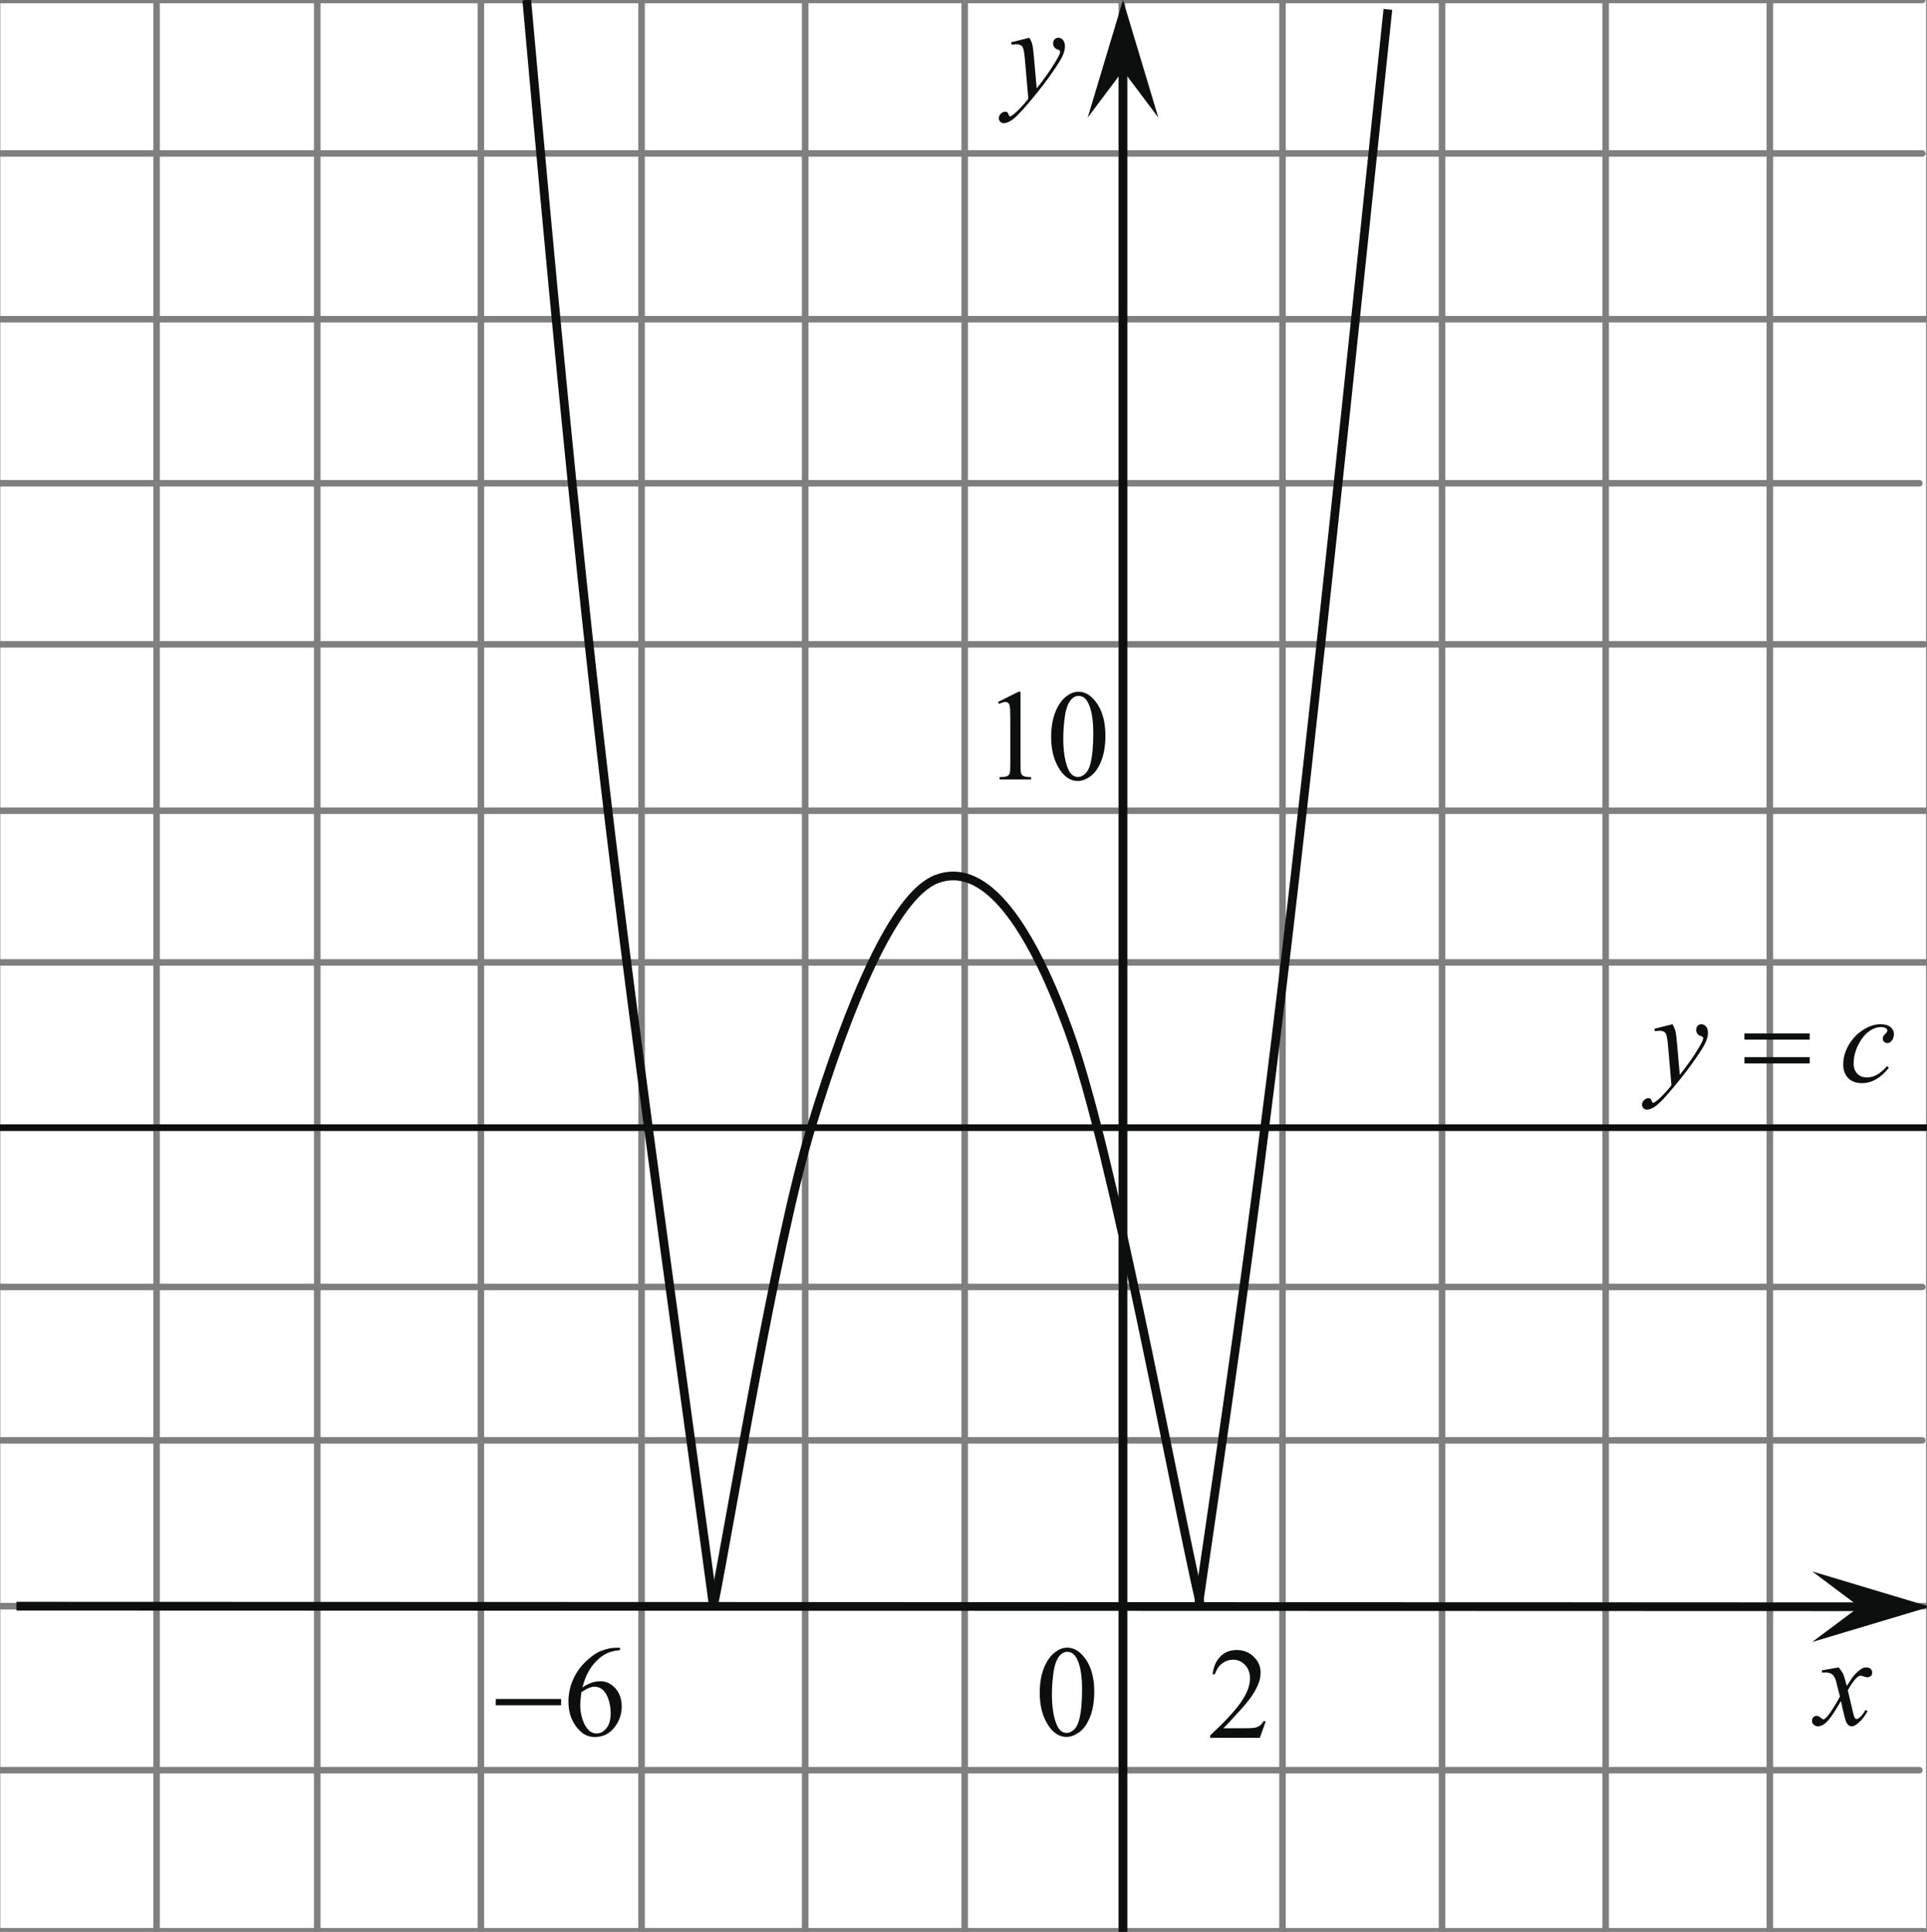 <?xml version="1.0" encoding="UTF-8" standalone="no"?>
<!-- Generator: Adobe Illustrator 16.0.0, SVG Export Plug-In . SVG Version: 6.00 Build 0)  -->

<svg
   xmlns:dc="http://purl.org/dc/elements/1.1/"
   xmlns:cc="http://creativecommons.org/ns#"
   xmlns:rdf="http://www.w3.org/1999/02/22-rdf-syntax-ns#"
   xmlns:svg="http://www.w3.org/2000/svg"
   xmlns="http://www.w3.org/2000/svg"
   xmlns:xlink="http://www.w3.org/1999/xlink"
   xmlns:sodipodi="http://sodipodi.sourceforge.net/DTD/sodipodi-0.dtd"
   xmlns:inkscape="http://www.inkscape.org/namespaces/inkscape"
   version="1.1"
   id="Слой_1"
   x="0px"
   y="0px"
   width="221.2px"
   height="221.805px"
   viewBox="0 0 221.2 221.805"
   enable-background="new 0 0 221.2 221.805"
   xml:space="preserve"
   sodipodi:docname="23.2.svg"
   inkscape:version="0.92.4 (5da689c313, 2019-01-14)"><defs
   id="defs1360" /><sodipodi:namedview
   pagecolor="#ffffff"
   bordercolor="#666666"
   borderopacity="1"
   objecttolerance="10"
   gridtolerance="10"
   guidetolerance="10"
   inkscape:pageopacity="0"
   inkscape:pageshadow="2"
   inkscape:window-width="640"
   inkscape:window-height="480"
   id="namedview1358"
   showgrid="false"
   inkscape:zoom="6.0188799"
   inkscape:cx="177.14711"
   inkscape:cy="22.97711"
   inkscape:window-x="0"
   inkscape:window-y="0"
   inkscape:window-maximized="0"
   inkscape:current-layer="Слой_1" />
<g
   id="g1343">
	<g
   id="g1143">
		<defs
   id="defs1136">
			<rect
   id="SVGID_1_"
   x="-1.959"
   y="-2.431"
   width="226.038"
   height="299.7" />
		</defs>
		<clipPath
   id="SVGID_2_">
			<use
   xlink:href="#SVGID_1_"
   overflow="visible"
   id="use1138" />
		</clipPath>
		<g
   clip-path="url(#SVGID_2_)"
   id="g1141">
		</g>
	</g>
	
		<line
   fill="none"
   stroke="#7F7F7F"
   stroke-width="0.75"
   stroke-linecap="round"
   stroke-linejoin="round"
   stroke-miterlimit="8"
   x1="220.998"
   y1="184.41"
   x2="-0.136"
   y2="184.41"
   id="line1145" />
	
		<line
   fill="none"
   stroke="#7F7F7F"
   stroke-width="0.75"
   stroke-linecap="round"
   stroke-linejoin="round"
   stroke-miterlimit="8"
   x1="220.66"
   y1="147.757"
   x2="-0.541"
   y2="147.757"
   id="line1147" />
	
		<line
   fill="none"
   stroke="#7F7F7F"
   stroke-width="0.75"
   stroke-linecap="round"
   stroke-linejoin="round"
   stroke-miterlimit="8"
   x1="220.66"
   y1="165.374"
   x2="-0.541"
   y2="165.374"
   id="line1149" />
	
		<line
   fill="none"
   stroke="#7F7F7F"
   stroke-width="0.75"
   stroke-linecap="round"
   stroke-linejoin="round"
   stroke-miterlimit="8"
   x1="220.322"
   y1="203.243"
   x2="-0.812"
   y2="203.243"
   id="line1151" />
	
		<line
   fill="none"
   stroke="#7F7F7F"
   stroke-width="0.75"
   stroke-linecap="round"
   stroke-linejoin="round"
   stroke-miterlimit="8"
   x1="221.403"
   y1="295.852"
   x2="0.269"
   y2="295.852"
   id="line1153" />
	
		<line
   fill="none"
   stroke="#7F7F7F"
   stroke-width="0.75"
   stroke-linecap="round"
   stroke-linejoin="round"
   stroke-miterlimit="8"
   x1="221.471"
   y1="147.757"
   x2="221.471"
   y2="295.852"
   id="line1155" />
	
		<line
   fill="none"
   stroke="#7F7F7F"
   stroke-width="0.75"
   stroke-linecap="round"
   stroke-linejoin="round"
   stroke-miterlimit="8"
   x1="203.161"
   y1="147.757"
   x2="203.161"
   y2="295.379"
   id="line1157" />
	
		<line
   fill="none"
   stroke="#7F7F7F"
   stroke-width="0.75"
   stroke-linecap="round"
   stroke-linejoin="round"
   stroke-miterlimit="8"
   x1="184.312"
   y1="147.757"
   x2="184.312"
   y2="295.852"
   id="line1159" />
	
		<line
   fill="none"
   stroke="#7F7F7F"
   stroke-width="0.75"
   stroke-linecap="round"
   stroke-linejoin="round"
   stroke-miterlimit="8"
   x1="165.529"
   y1="147.757"
   x2="165.529"
   y2="295.718"
   id="line1161" />
	
		<line
   fill="none"
   stroke="#7F7F7F"
   stroke-width="0.75"
   stroke-linecap="round"
   stroke-linejoin="round"
   stroke-miterlimit="8"
   x1="147.22"
   y1="147.757"
   x2="147.22"
   y2="295.379"
   id="line1163" />
	
		<line
   fill="none"
   stroke="#7F7F7F"
   stroke-width="0.75"
   stroke-linecap="round"
   stroke-linejoin="round"
   stroke-miterlimit="8"
   x1="128.774"
   y1="147.757"
   x2="128.774"
   y2="295.312"
   id="line1165" />
	
		<line
   fill="none"
   stroke="#7F7F7F"
   stroke-width="0.75"
   stroke-linecap="round"
   stroke-linejoin="round"
   stroke-miterlimit="8"
   x1="110.735"
   y1="147.757"
   x2="110.735"
   y2="295.379"
   id="line1167" />
	
		<line
   fill="none"
   stroke="#7F7F7F"
   stroke-width="0.75"
   stroke-linecap="round"
   stroke-linejoin="round"
   stroke-miterlimit="8"
   x1="92.426"
   y1="147.757"
   x2="92.426"
   y2="295.515"
   id="line1169" />
	
		<line
   fill="none"
   stroke="#7F7F7F"
   stroke-width="0.75"
   stroke-linecap="round"
   stroke-linejoin="round"
   stroke-miterlimit="8"
   x1="73.644"
   y1="147.757"
   x2="73.644"
   y2="295.515"
   id="line1171" />
	
		<line
   fill="none"
   stroke="#7F7F7F"
   stroke-width="0.75"
   stroke-linecap="round"
   stroke-linejoin="round"
   stroke-miterlimit="8"
   x1="55.198"
   y1="147.757"
   x2="55.198"
   y2="295.515"
   id="line1173" />
	
		<line
   fill="none"
   stroke="#7F7F7F"
   stroke-width="0.75"
   stroke-linecap="round"
   stroke-linejoin="round"
   stroke-miterlimit="8"
   x1="36.415"
   y1="147.757"
   x2="36.415"
   y2="295.852"
   id="line1175" />
	
		<line
   fill="none"
   stroke="#7F7F7F"
   stroke-width="0.75"
   stroke-linecap="round"
   stroke-linejoin="round"
   stroke-miterlimit="8"
   x1="17.972"
   y1="147.757"
   x2="17.972"
   y2="295.785"
   id="line1177" />
	
		<line
   fill="none"
   stroke="#7F7F7F"
   stroke-width="0.75"
   stroke-linecap="round"
   stroke-linejoin="round"
   stroke-miterlimit="8"
   x1="-0.338"
   y1="147.757"
   x2="-0.338"
   y2="295.785"
   id="line1179" />
	
		<line
   fill="none"
   stroke="#7F7F7F"
   stroke-width="0.75"
   stroke-linecap="round"
   stroke-linejoin="round"
   stroke-miterlimit="8"
   x1="220.863"
   y1="221.737"
   x2="-0.271"
   y2="221.737"
   id="line1181" />
	
		<line
   fill="none"
   stroke="#7F7F7F"
   stroke-width="0.75"
   stroke-linecap="round"
   stroke-linejoin="round"
   stroke-miterlimit="8"
   x1="220.998"
   y1="240.84"
   x2="-0.068"
   y2="240.84"
   id="line1183" />
	
		<line
   fill="none"
   stroke="#7F7F7F"
   stroke-width="0.75"
   stroke-linecap="round"
   stroke-linejoin="round"
   stroke-miterlimit="8"
   x1="221.2"
   y1="258.254"
   x2="0"
   y2="258.254"
   id="line1185" />
	
		<line
   fill="none"
   stroke="#7F7F7F"
   stroke-width="0.75"
   stroke-linecap="round"
   stroke-linejoin="round"
   stroke-miterlimit="8"
   x1="221.2"
   y1="277.223"
   x2="0"
   y2="277.223"
   id="line1187" />
	
		<line
   fill="none"
   stroke="#7F7F7F"
   stroke-width="0.75"
   stroke-linecap="round"
   stroke-linejoin="round"
   stroke-miterlimit="8"
   x1="220.998"
   y1="36.652"
   x2="-0.136"
   y2="36.652"
   id="line1189" />
	
		<line
   fill="none"
   stroke="#7F7F7F"
   stroke-width="0.75"
   stroke-linecap="round"
   stroke-linejoin="round"
   stroke-miterlimit="8"
   x1="220.66"
   y1="0"
   x2="-0.541"
   y2="0"
   id="line1191" />
	
		<line
   fill="none"
   stroke="#7F7F7F"
   stroke-width="0.75"
   stroke-linecap="round"
   stroke-linejoin="round"
   stroke-miterlimit="8"
   x1="220.66"
   y1="17.617"
   x2="-0.541"
   y2="17.617"
   id="line1193" />
	
		<line
   fill="none"
   stroke="#7F7F7F"
   stroke-width="0.75"
   stroke-linecap="round"
   stroke-linejoin="round"
   stroke-miterlimit="8"
   x1="220.322"
   y1="55.484"
   x2="-0.812"
   y2="55.484"
   id="line1195" />
	
		<line
   fill="none"
   stroke="#7F7F7F"
   stroke-width="0.75"
   stroke-linecap="round"
   stroke-linejoin="round"
   stroke-miterlimit="8"
   x1="221.471"
   y1="0"
   x2="221.471"
   y2="148.095"
   id="line1197" />
	
		<line
   fill="none"
   stroke="#7F7F7F"
   stroke-width="0.75"
   stroke-linecap="round"
   stroke-linejoin="round"
   stroke-miterlimit="8"
   x1="203.161"
   y1="0"
   x2="203.161"
   y2="147.622"
   id="line1199" />
	
		<line
   fill="none"
   stroke="#7F7F7F"
   stroke-width="0.75"
   stroke-linecap="round"
   stroke-linejoin="round"
   stroke-miterlimit="8"
   x1="184.312"
   y1="0"
   x2="184.312"
   y2="148.095"
   id="line1201" />
	
		<line
   fill="none"
   stroke="#7F7F7F"
   stroke-width="0.75"
   stroke-linecap="round"
   stroke-linejoin="round"
   stroke-miterlimit="8"
   x1="165.529"
   y1="0"
   x2="165.529"
   y2="147.959"
   id="line1203" />
	
		<line
   fill="none"
   stroke="#7F7F7F"
   stroke-width="0.75"
   stroke-linecap="round"
   stroke-linejoin="round"
   stroke-miterlimit="8"
   x1="147.22"
   y1="0"
   x2="147.22"
   y2="147.622"
   id="line1205" />
	
		<line
   fill="none"
   stroke="#7F7F7F"
   stroke-width="0.75"
   stroke-linecap="round"
   stroke-linejoin="round"
   stroke-miterlimit="8"
   x1="128.774"
   y1="0"
   x2="128.774"
   y2="147.555"
   id="line1207" />
	
		<line
   fill="none"
   stroke="#7F7F7F"
   stroke-width="0.75"
   stroke-linecap="round"
   stroke-linejoin="round"
   stroke-miterlimit="8"
   x1="110.735"
   y1="0"
   x2="110.735"
   y2="147.622"
   id="line1209" />
	
		<line
   fill="none"
   stroke="#7F7F7F"
   stroke-width="0.75"
   stroke-linecap="round"
   stroke-linejoin="round"
   stroke-miterlimit="8"
   x1="92.426"
   y1="0"
   x2="92.426"
   y2="147.757"
   id="line1211" />
	
		<line
   fill="none"
   stroke="#7F7F7F"
   stroke-width="0.75"
   stroke-linecap="round"
   stroke-linejoin="round"
   stroke-miterlimit="8"
   x1="73.644"
   y1="0"
   x2="73.644"
   y2="147.757"
   id="line1213" />
	
		<line
   fill="none"
   stroke="#7F7F7F"
   stroke-width="0.75"
   stroke-linecap="round"
   stroke-linejoin="round"
   stroke-miterlimit="8"
   x1="55.198"
   y1="0"
   x2="55.198"
   y2="147.757"
   id="line1215" />
	
		<line
   fill="none"
   stroke="#7F7F7F"
   stroke-width="0.75"
   stroke-linecap="round"
   stroke-linejoin="round"
   stroke-miterlimit="8"
   x1="36.415"
   y1="0"
   x2="36.415"
   y2="148.095"
   id="line1217" />
	
		<line
   fill="none"
   stroke="#7F7F7F"
   stroke-width="0.75"
   stroke-linecap="round"
   stroke-linejoin="round"
   stroke-miterlimit="8"
   x1="17.972"
   y1="0"
   x2="17.972"
   y2="148.027"
   id="line1219" />
	
		<line
   fill="none"
   stroke="#7F7F7F"
   stroke-width="0.75"
   stroke-linecap="round"
   stroke-linejoin="round"
   stroke-miterlimit="8"
   x1="-0.338"
   y1="0"
   x2="-0.338"
   y2="148.027"
   id="line1221" />
	
		<line
   fill="none"
   stroke="#7F7F7F"
   stroke-width="0.75"
   stroke-linecap="round"
   stroke-linejoin="round"
   stroke-miterlimit="8"
   x1="220.863"
   y1="73.979"
   x2="-0.271"
   y2="73.979"
   id="line1223" />
	
		<line
   fill="none"
   stroke="#7F7F7F"
   stroke-width="0.75"
   stroke-linecap="round"
   stroke-linejoin="round"
   stroke-miterlimit="8"
   x1="220.998"
   y1="93.082"
   x2="-0.068"
   y2="93.082"
   id="line1225" />
	
		<line
   fill="none"
   stroke="#7F7F7F"
   stroke-width="0.75"
   stroke-linecap="round"
   stroke-linejoin="round"
   stroke-miterlimit="8"
   x1="221.2"
   y1="110.497"
   x2="0"
   y2="110.497"
   id="line1227" />
	
		<line
   fill="none"
   stroke="#7F7F7F"
   stroke-width="0.75"
   stroke-linecap="round"
   stroke-linejoin="round"
   stroke-miterlimit="8"
   x1="221.2"
   y1="129.465"
   x2="0"
   y2="129.465"
   id="line1229" />
	
		<line
   fill="none"
   stroke="#0D0F0F"
   stroke-width="1"
   stroke-linejoin="round"
   stroke-miterlimit="8"
   x1="128.91"
   y1="237.532"
   x2="128.91"
   y2="8.1"
   id="line1231" />
	<polygon
   fill-rule="evenodd"
   clip-rule="evenodd"
   fill="#0D0F0F"
   points="128.91,8.1 124.857,13.5 128.91,0 132.964,13.499    128.91,8.1  "
   id="polygon1233" />
	
		<line
   fill="none"
   stroke="#0D0F0F"
   stroke-width="1"
   stroke-linejoin="round"
   stroke-miterlimit="8"
   x1="1.891"
   y1="184.41"
   x2="213.432"
   y2="184.475"
   id="line1235" />
	<polygon
   fill-rule="evenodd"
   clip-rule="evenodd"
   fill="#0D0F0F"
   points="213.432,184.475 208.027,180.422 221.538,184.477    208.025,188.522 213.432,184.475  "
   id="polygon1237" />
	<g
   id="g1249">
		<defs
   id="defs1240">
			<polygon
   id="SVGID_3_"
   points="116.627,203.323 128.586,203.323 128.586,185.706 116.627,185.706 116.627,203.323    " />
		</defs>
		<clipPath
   id="SVGID_4_">
			<use
   xlink:href="#SVGID_3_"
   overflow="visible"
   id="use1242" />
		</clipPath>
		<g
   clip-path="url(#SVGID_4_)"
   id="g1247">
			<path
   fill="#0D0F0F"
   d="M119.351,194.37c0-1.125,0.166-2.095,0.499-2.908s0.775-1.418,1.328-1.816     c0.428-0.315,0.87-0.473,1.327-0.473c0.742,0,1.408,0.386,1.998,1.157c0.737,0.956,1.106,2.251,1.106,3.887     c0,1.146-0.162,2.118-0.485,2.919s-0.736,1.382-1.238,1.743c-0.502,0.362-0.986,0.542-1.452,0.542     c-0.923,0-1.691-0.556-2.306-1.667C119.609,196.818,119.351,195.69,119.351,194.37z M120.749,194.552     c0,1.359,0.164,2.467,0.492,3.326c0.271,0.723,0.676,1.085,1.214,1.085c0.257,0,0.523-0.118,0.799-0.353     c0.276-0.235,0.485-0.63,0.628-1.183c0.219-0.834,0.329-2.011,0.329-3.53c0-1.125-0.114-2.064-0.343-2.817     c-0.172-0.558-0.393-0.954-0.664-1.187c-0.195-0.16-0.431-0.24-0.706-0.24c-0.324,0-0.611,0.148-0.864,0.444     c-0.342,0.403-0.575,1.036-0.699,1.9S120.749,193.713,120.749,194.552z"
   id="path1245" />
		</g>
	</g>
	<g
   id="g1261">
		<defs
   id="defs1252">
			<polygon
   id="SVGID_5_"
   points="205.404,202.108 217.363,202.108 217.363,188.541 205.404,188.541 205.404,202.108    " />
		</defs>
		<clipPath
   id="SVGID_6_">
			<use
   xlink:href="#SVGID_5_"
   overflow="visible"
   id="use1254" />
		</clipPath>
		<g
   clip-path="url(#SVGID_6_)"
   id="g1259">
			<path
   fill="#0D0F0F"
   d="M211.046,191.439c0.233,0.252,0.409,0.505,0.528,0.758c0.086,0.175,0.227,0.634,0.421,1.377l0.628-0.962     c0.167-0.233,0.369-0.455,0.607-0.667c0.237-0.211,0.447-0.356,0.628-0.434c0.114-0.049,0.24-0.073,0.378-0.073     c0.204,0,0.367,0.056,0.489,0.167c0.121,0.112,0.182,0.248,0.182,0.408c0,0.185-0.036,0.311-0.107,0.379     c-0.133,0.121-0.285,0.182-0.456,0.182c-0.101,0-0.207-0.022-0.321-0.066c-0.224-0.078-0.374-0.116-0.45-0.116     c-0.114,0-0.249,0.068-0.406,0.204c-0.295,0.252-0.647,0.741-1.057,1.464l0.586,2.507c0.09,0.384,0.166,0.613,0.228,0.689     c0.063,0.075,0.124,0.113,0.186,0.113c0.101,0,0.217-0.056,0.35-0.167c0.262-0.224,0.485-0.515,0.671-0.875l0.25,0.131     c-0.3,0.573-0.681,1.049-1.142,1.429c-0.262,0.213-0.483,0.32-0.664,0.32c-0.267,0-0.478-0.153-0.635-0.459     c-0.1-0.189-0.307-1.006-0.621-2.449c-0.742,1.317-1.337,2.165-1.784,2.543c-0.29,0.243-0.571,0.364-0.842,0.364     c-0.19,0-0.364-0.07-0.521-0.211c-0.114-0.106-0.171-0.25-0.171-0.43c0-0.16,0.052-0.294,0.157-0.401     c0.104-0.107,0.232-0.16,0.385-0.16s0.314,0.078,0.485,0.233c0.124,0.112,0.219,0.168,0.286,0.168     c0.057,0,0.13-0.039,0.221-0.117c0.224-0.185,0.528-0.583,0.913-1.195c0.386-0.612,0.638-1.054,0.757-1.326     c-0.295-1.181-0.454-1.805-0.479-1.873c-0.109-0.315-0.252-0.539-0.428-0.67c-0.176-0.131-0.436-0.197-0.778-0.197     c-0.109,0-0.235,0.005-0.378,0.015v-0.262L211.046,191.439z"
   id="path1257" />
		</g>
	</g>
	<g
   id="g1273">
		<defs
   id="defs1264">
			<polygon
   id="SVGID_7_"
   points="112.032,17.698 125.343,17.698 125.343,1.431 112.032,1.431 112.032,17.698    " />
		</defs>
		<clipPath
   id="SVGID_8_">
			<use
   xlink:href="#SVGID_7_"
   overflow="visible"
   id="use1266" />
		</clipPath>
		<g
   clip-path="url(#SVGID_8_)"
   id="g1271">
			<path
   fill="#0D0F0F"
   d="M118.165,4.333c0.162,0.281,0.273,0.545,0.336,0.79c0.062,0.245,0.124,0.727,0.186,1.445l0.314,3.582     c0.286-0.349,0.701-0.903,1.244-1.66c0.262-0.369,0.586-0.871,0.973-1.507c0.233-0.389,0.376-0.66,0.429-0.815     c0.028-0.078,0.043-0.158,0.043-0.241c0-0.053-0.017-0.097-0.05-0.131c-0.034-0.034-0.121-0.074-0.262-0.12     c-0.141-0.046-0.257-0.131-0.35-0.255c-0.094-0.124-0.14-0.266-0.14-0.426c0-0.199,0.057-0.359,0.172-0.48     c0.114-0.122,0.257-0.182,0.429-0.182c0.209,0,0.388,0.088,0.536,0.266c0.147,0.177,0.222,0.421,0.222,0.732     c0,0.383-0.129,0.821-0.387,1.314c-0.257,0.493-0.753,1.249-1.486,2.268c-0.734,1.02-1.623,2.131-2.667,3.335     c-0.72,0.83-1.253,1.353-1.602,1.569c-0.348,0.216-0.646,0.324-0.894,0.324c-0.147,0-0.277-0.057-0.39-0.171     c-0.111-0.114-0.168-0.247-0.168-0.397c0-0.189,0.078-0.362,0.232-0.517c0.155-0.155,0.323-0.233,0.504-0.233     c0.096,0,0.175,0.022,0.236,0.065c0.038,0.024,0.08,0.093,0.125,0.208c0.046,0.114,0.087,0.19,0.125,0.229     c0.024,0.024,0.053,0.036,0.086,0.036c0.028,0,0.079-0.024,0.15-0.073c0.262-0.165,0.567-0.427,0.915-0.786     c0.457-0.476,0.796-0.864,1.015-1.165l-0.4-4.616c-0.066-0.762-0.166-1.226-0.3-1.391s-0.357-0.248-0.672-0.248     c-0.101,0-0.279,0.015-0.536,0.043l-0.064-0.27L118.165,4.333z"
   id="path1269" />
		</g>
	</g>
	<g
   id="g1285">
		<defs
   id="defs1276">
			<polygon
   id="SVGID_9_"
   points="136.152,202.244 148.11,202.244 148.11,185.976 136.152,185.976 136.152,202.244    " />
		</defs>
		<clipPath
   id="SVGID_10_">
			<use
   xlink:href="#SVGID_9_"
   overflow="visible"
   id="use1278" />
		</clipPath>
		<g
   clip-path="url(#SVGID_10_)"
   id="g1283">
			<path
   fill="#0D0F0F"
   d="M145.299,197.621l-0.678,1.9h-5.709v-0.27c1.679-1.563,2.861-2.839,3.547-3.83     c0.685-0.99,1.027-1.896,1.027-2.716c0-0.626-0.188-1.141-0.563-1.543s-0.826-0.604-1.35-0.604c-0.476,0-0.902,0.142-1.28,0.426     c-0.379,0.284-0.658,0.7-0.839,1.249h-0.264c0.118-0.898,0.424-1.587,0.917-2.068c0.492-0.48,1.107-0.721,1.845-0.721     c0.785,0,1.44,0.257,1.966,0.772c0.525,0.514,0.789,1.121,0.789,1.82c0,0.5-0.114,1-0.343,1.5     c-0.353,0.787-0.923,1.619-1.713,2.498c-1.185,1.32-1.925,2.117-2.22,2.388h2.526c0.514,0,0.874-0.019,1.081-0.058     c0.207-0.039,0.394-0.118,0.561-0.237c0.167-0.119,0.312-0.288,0.436-0.506H145.299z"
   id="path1281" />
		</g>
	</g>
	<g
   id="g1299">
		<defs
   id="defs1288">
			<polygon
   id="SVGID_11_"
   points="112.032,93.568 130.545,93.568 130.545,75.951 112.032,75.951 112.032,93.568    " />
		</defs>
		<clipPath
   id="SVGID_12_">
			<use
   xlink:href="#SVGID_11_"
   overflow="visible"
   id="use1290" />
		</clipPath>
		<g
   clip-path="url(#SVGID_12_)"
   id="g1297">
			<path
   fill="#0D0F0F"
   d="M114.567,80.594l2.344-1.172h0.234v8.334c0,0.553,0.022,0.898,0.068,1.034     c0.045,0.136,0.138,0.24,0.28,0.313c0.142,0.073,0.431,0.114,0.866,0.124v0.27h-3.622v-0.27c0.454-0.009,0.748-0.049,0.881-0.12     c0.132-0.07,0.225-0.165,0.276-0.284c0.053-0.119,0.078-0.474,0.078-1.066v-5.328c0-0.718-0.023-1.179-0.07-1.383     c-0.033-0.155-0.094-0.27-0.182-0.342s-0.192-0.109-0.315-0.109c-0.176,0-0.419,0.075-0.731,0.226L114.567,80.594z"
   id="path1293" />
			<path
   fill="#0D0F0F"
   d="M120.661,84.619c0-1.125,0.166-2.095,0.497-2.908c0.332-0.813,0.771-1.418,1.321-1.816     c0.426-0.315,0.866-0.473,1.321-0.473c0.738,0,1.401,0.386,1.988,1.157c0.734,0.956,1.101,2.251,1.101,3.887     c0,1.146-0.161,2.118-0.482,2.919c-0.322,0.801-0.733,1.382-1.232,1.743c-0.5,0.362-0.981,0.542-1.445,0.542     c-0.919,0-1.684-0.556-2.294-1.667C120.919,87.067,120.661,85.939,120.661,84.619z M122.054,84.801     c0,1.359,0.163,2.467,0.489,3.326c0.271,0.723,0.673,1.085,1.208,1.085c0.256,0,0.521-0.118,0.795-0.353s0.483-0.63,0.625-1.183     c0.218-0.834,0.327-2.011,0.327-3.53c0-1.125-0.113-2.064-0.341-2.817c-0.171-0.558-0.391-0.954-0.661-1.187     c-0.193-0.16-0.428-0.24-0.703-0.24c-0.321,0-0.608,0.148-0.859,0.444c-0.341,0.403-0.572,1.036-0.695,1.9     S122.054,83.962,122.054,84.801z"
   id="path1295" />
		</g>
	</g>
	<g
   id="g1317">
		<defs
   id="defs1302">
			<polygon
   id="SVGID_13_"
   points="185.879,130.963 220.403,130.963 220.403,114.696 185.879,114.696 185.879,130.963    " />
		</defs>
		<clipPath
   id="SVGID_14_">
			<use
   xlink:href="#SVGID_13_"
   overflow="visible"
   id="use1304" />
		</clipPath>
		<g
   clip-path="url(#SVGID_14_)"
   id="g1311">
			<path
   fill="#0D0F0F"
   d="M191.987,117.595c0.162,0.281,0.273,0.545,0.335,0.79c0.063,0.245,0.124,0.727,0.186,1.445l0.314,3.582     c0.285-0.349,0.698-0.903,1.24-1.66c0.262-0.369,0.585-0.871,0.971-1.507c0.232-0.389,0.375-0.66,0.428-0.815     c0.028-0.078,0.043-0.158,0.043-0.241c0-0.053-0.017-0.097-0.05-0.131c-0.034-0.034-0.12-0.074-0.261-0.12     c-0.141-0.046-0.257-0.131-0.35-0.255c-0.093-0.124-0.139-0.266-0.139-0.426c0-0.199,0.057-0.359,0.171-0.48     c0.114-0.122,0.257-0.182,0.428-0.182c0.209,0,0.388,0.088,0.535,0.266s0.221,0.421,0.221,0.732c0,0.383-0.128,0.821-0.385,1.314     s-0.751,1.249-1.483,2.268c-0.732,1.02-1.619,2.131-2.66,3.335c-0.718,0.83-1.251,1.353-1.598,1.569     c-0.348,0.216-0.645,0.324-0.892,0.324c-0.147,0-0.277-0.057-0.389-0.171c-0.111-0.114-0.168-0.247-0.168-0.397     c0-0.189,0.077-0.362,0.232-0.517c0.154-0.155,0.322-0.233,0.502-0.233c0.096,0,0.174,0.022,0.236,0.065     c0.038,0.024,0.079,0.093,0.124,0.208c0.046,0.114,0.087,0.19,0.125,0.229c0.023,0.024,0.053,0.036,0.086,0.036     c0.028,0,0.078-0.024,0.149-0.073c0.262-0.165,0.565-0.427,0.913-0.786c0.456-0.476,0.794-0.864,1.013-1.165l-0.399-4.616     c-0.066-0.762-0.166-1.226-0.3-1.391c-0.133-0.165-0.356-0.248-0.67-0.248c-0.1,0-0.278,0.015-0.535,0.043l-0.064-0.27     L191.987,117.595z"
   id="path1307" />
			<path
   fill="#0D0F0F"
   d="M216.825,122.597c-0.495,0.607-0.994,1.052-1.498,1.336c-0.504,0.284-1.036,0.426-1.598,0.426     c-0.675,0-1.201-0.194-1.579-0.583s-0.567-0.91-0.567-1.565c0-0.743,0.203-1.473,0.609-2.192     c0.407-0.718,0.954-1.302,1.641-1.751c0.688-0.449,1.361-0.673,2.022-0.673c0.518,0,0.905,0.11,1.162,0.331     c0.257,0.221,0.385,0.492,0.385,0.812c0,0.301-0.09,0.558-0.271,0.772c-0.133,0.165-0.297,0.248-0.492,0.248     c-0.147,0-0.27-0.049-0.367-0.146c-0.098-0.097-0.146-0.218-0.146-0.364c0-0.092,0.018-0.177,0.054-0.255     c0.035-0.078,0.109-0.171,0.221-0.28c0.112-0.109,0.18-0.188,0.204-0.237c0.023-0.048,0.035-0.1,0.035-0.153     c0-0.102-0.045-0.187-0.136-0.255c-0.138-0.097-0.333-0.146-0.585-0.146c-0.466,0-0.927,0.167-1.383,0.502     c-0.457,0.335-0.847,0.811-1.17,1.427c-0.39,0.748-0.585,1.496-0.585,2.243c0,0.495,0.138,0.887,0.414,1.176     c0.275,0.289,0.651,0.433,1.126,0.433c0.366,0,0.729-0.093,1.088-0.28c0.359-0.187,0.762-0.525,1.209-1.016L216.825,122.597z"
   id="path1309" />
		</g>
		<g
   clip-path="url(#SVGID_14_)"
   id="g1315">
			<path
   fill="#0D0F0F"
   d="M200.244,118.658h7.489v0.706h-7.489V118.658z M200.244,121.374h7.489v0.721h-7.489V121.374z"
   id="path1313" />
		</g>
	</g>
	
		<line
   fill="none"
   stroke="#0D0F0F"
   stroke-width="0.75"
   stroke-linecap="round"
   stroke-linejoin="round"
   stroke-miterlimit="8"
   x1="-0.271"
   y1="129.465"
   x2="221.538"
   y2="129.465"
   id="line1319" />
	<path
   fill="none"
   stroke="#0D0F0F"
   stroke-width="1"
   stroke-linejoin="round"
   stroke-miterlimit="8"
   d="M60.468,0   c2.635,29.43,5.338,58.927,8.919,89.64c3.582,30.712,10.405,78.975,12.499,94.771"
   id="path1321" />
	<path
   fill="none"
   stroke="#0D0F0F"
   stroke-width="1"
   stroke-linejoin="round"
   stroke-miterlimit="8"
   d="M81.886,184.477   c1.892-9.18,7.026-41.31,11.282-55.215c4.257-13.905,9.459-26.528,14.392-28.35c4.932-1.823,10.066,3.577,15.135,17.482   c5.066,13.905,11.959,52.245,15.133,66.016"
   id="path1323" />
	<path
   fill="none"
   stroke="#0D0F0F"
   stroke-width="1"
   stroke-linejoin="round"
   stroke-miterlimit="8"
   d="M137.558,184.41   c2.973-20.453,6.013-40.906,9.662-71.483c3.647-30.577,7.838-71.212,12.093-111.848"
   id="path1325" />
	<g
   id="g1341">
		<defs
   id="defs1328">
			<polygon
   id="SVGID_15_"
   points="54.197,203.323 74.13,203.323 74.13,185.706 54.197,185.706 54.197,203.323    " />
		</defs>
		<clipPath
   id="SVGID_16_">
			<use
   xlink:href="#SVGID_15_"
   overflow="visible"
   id="use1330" />
		</clipPath>
		<g
   clip-path="url(#SVGID_16_)"
   id="g1335">
			<path
   fill="#0D0F0F"
   d="M71.174,189.184v0.269c-0.628,0.063-1.141,0.19-1.538,0.382c-0.397,0.191-0.79,0.484-1.178,0.877     s-0.709,0.831-0.964,1.314c-0.254,0.483-0.467,1.057-0.639,1.721c0.686-0.48,1.373-0.72,2.063-0.72     c0.662,0,1.235,0.271,1.721,0.815s0.728,1.242,0.728,2.096c0,0.825-0.245,1.577-0.735,2.257c-0.59,0.825-1.37,1.237-2.341,1.237     c-0.661,0-1.223-0.223-1.684-0.67c-0.904-0.869-1.356-1.994-1.356-3.377c0-0.883,0.174-1.722,0.521-2.518     c0.347-0.796,0.843-1.502,1.487-2.118s1.263-1.031,1.853-1.245c0.59-0.214,1.14-0.32,1.648-0.32H71.174z M66.734,194.279     c-0.086,0.655-0.128,1.184-0.128,1.586c0,0.466,0.084,0.972,0.253,1.518s0.42,0.979,0.753,1.299     c0.243,0.229,0.538,0.342,0.885,0.342c0.414,0,0.784-0.199,1.11-0.597c0.325-0.398,0.488-0.966,0.488-1.704     c0-0.83-0.161-1.548-0.485-2.154c-0.323-0.606-0.782-0.91-1.377-0.91c-0.181,0-0.375,0.039-0.582,0.117     S67.139,194.022,66.734,194.279z"
   id="path1333" />
		</g>
		<g
   clip-path="url(#SVGID_16_)"
   id="g1339">
			<path
   fill="#0D0F0F"
   d="M56.912,195.065h7.494v0.72h-7.494V195.065z"
   id="path1337" />
		</g>
	</g>
</g>
<g
   id="g1345">
</g>
<g
   id="g1347">
</g>
<g
   id="g1349">
</g>
<g
   id="g1351">
</g>
<g
   id="g1353">
</g>
<g
   id="g1355">
</g>
</svg><!--File created and owned by https://sdamgia.ru. Copying is prohibited. All rights reserved.-->

